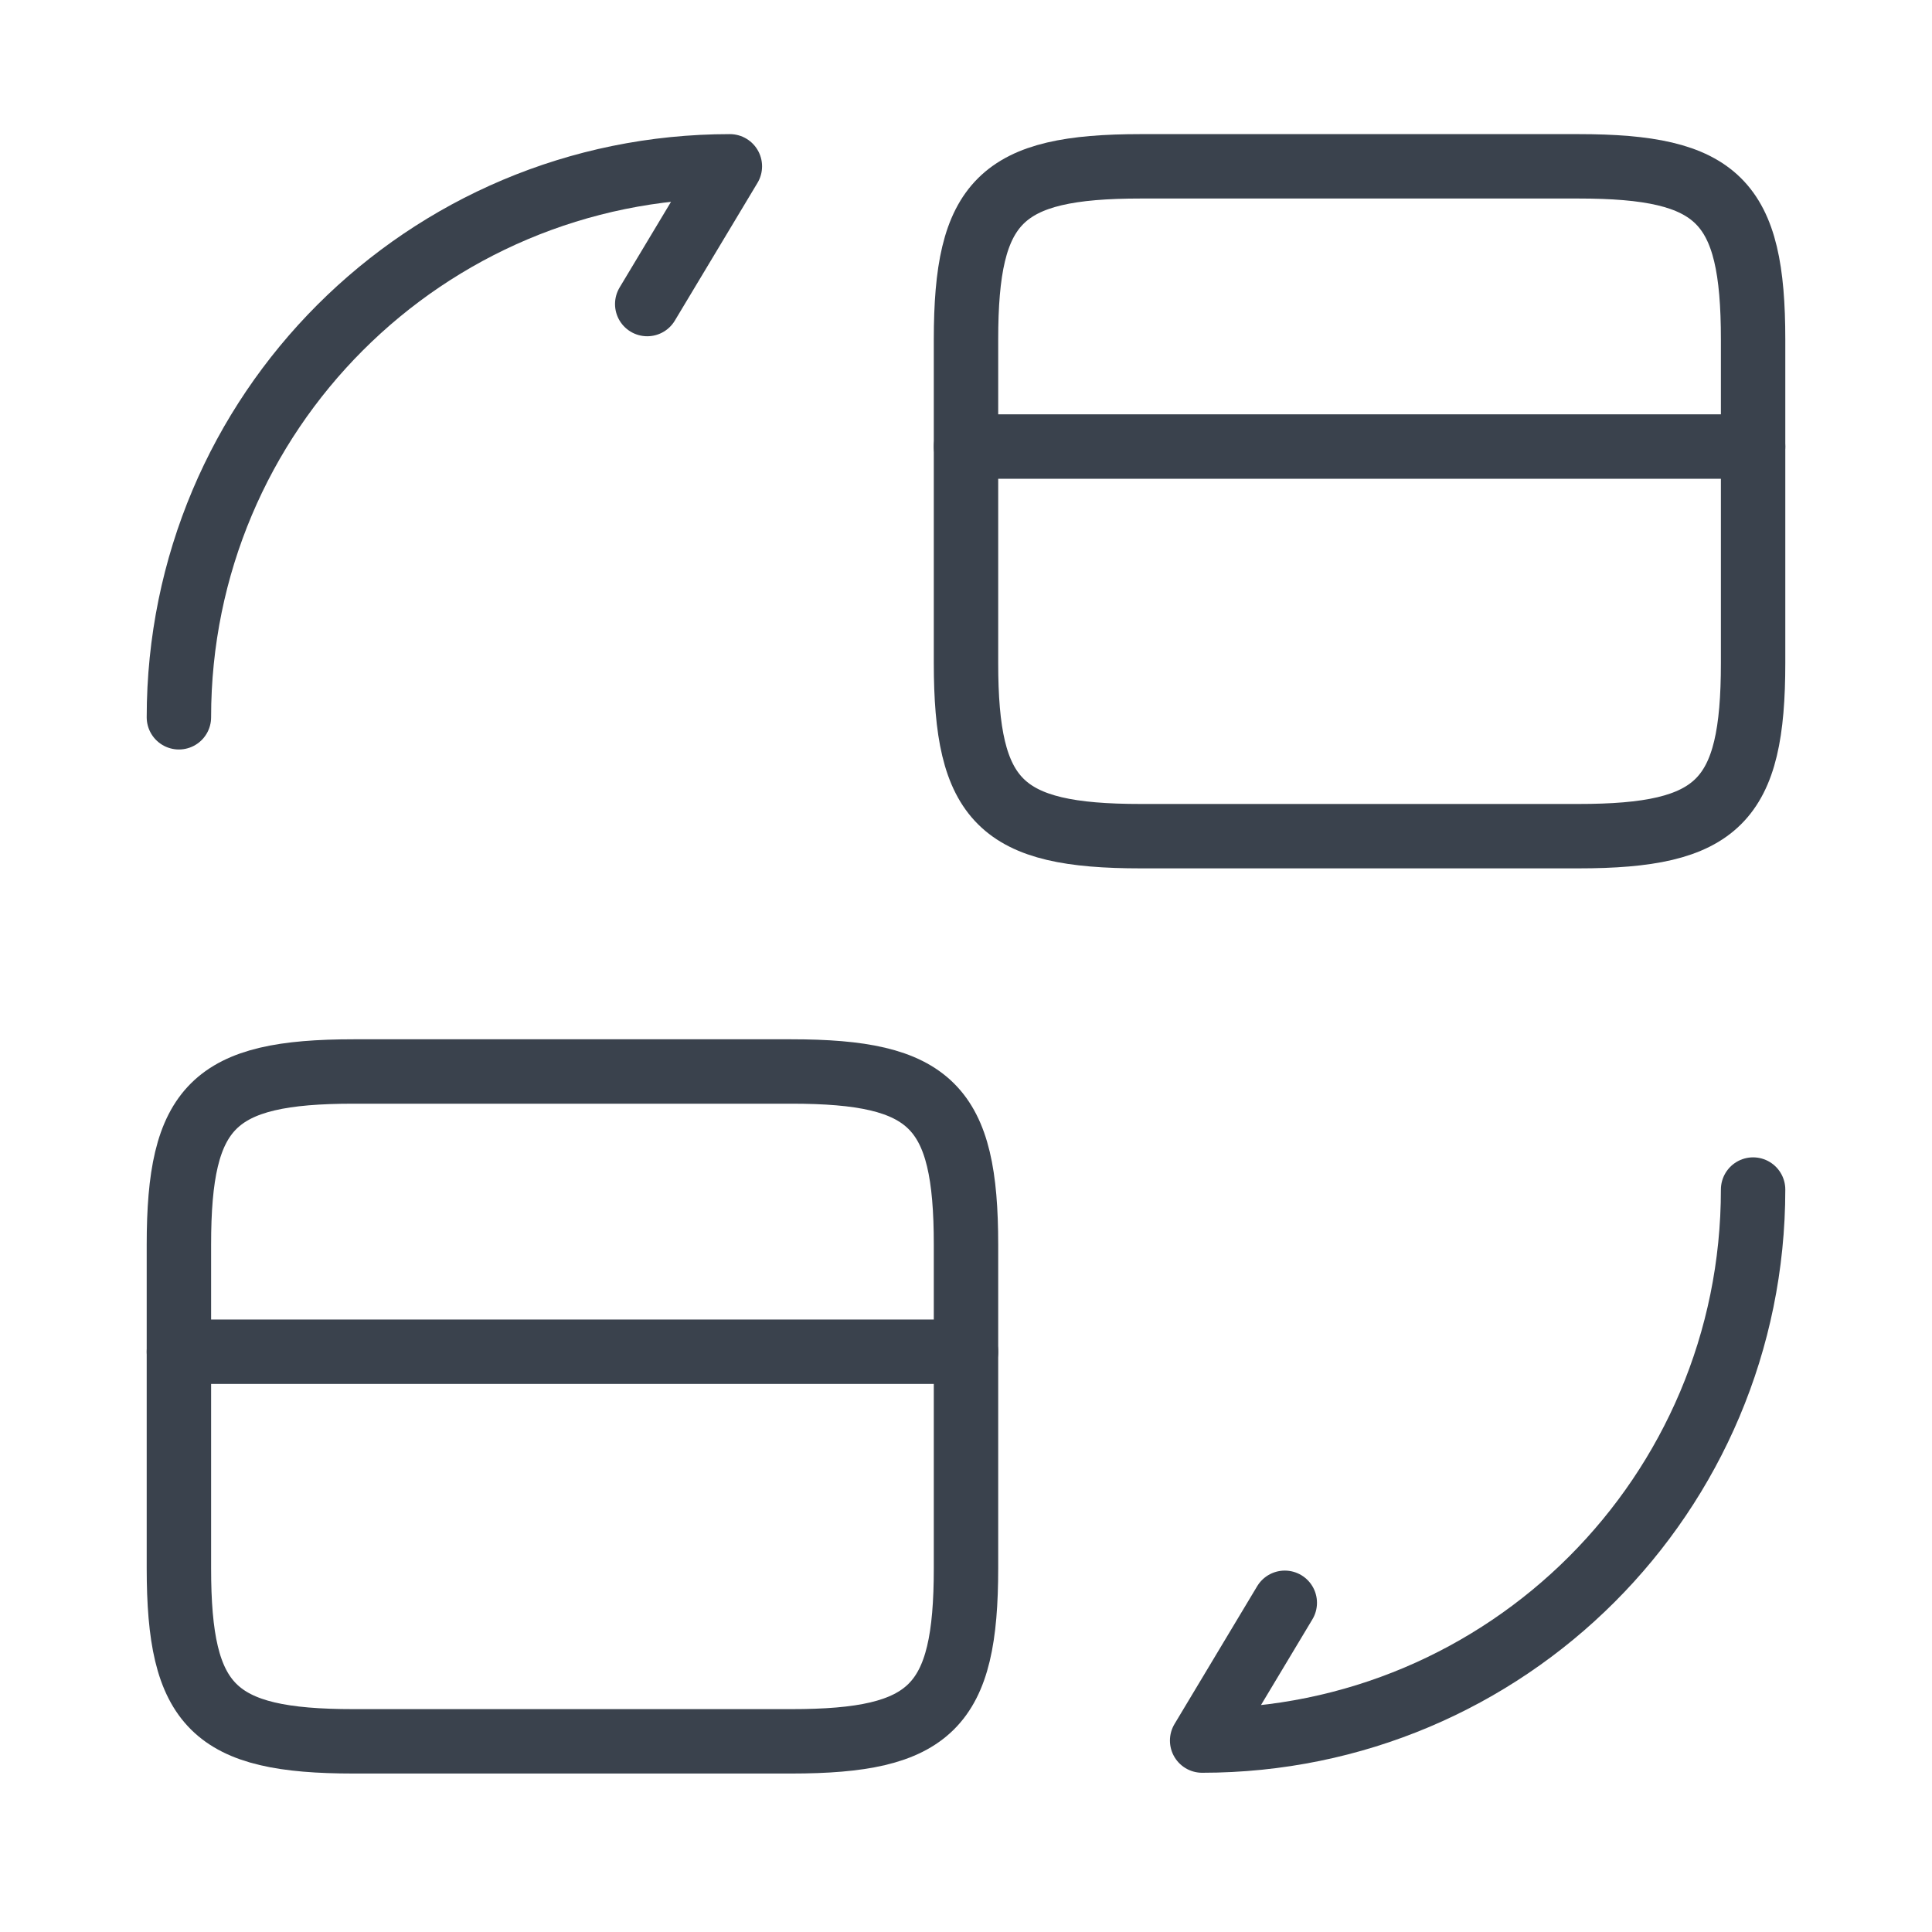 <?xml version="1.0" encoding="utf-8"?>
<svg width="45" height="45" viewBox="0 0 45 45" fill="none" xmlns="http://www.w3.org/2000/svg">
<g clip-path="url(#clip0_97_538)">
<path d="M22.5 10.401H40.833" stroke="#3A424D" stroke-width="1.5" stroke-miterlimit="10" stroke-linecap="round" stroke-linejoin="round"/>
<path d="M26.57 3.874H36.763C40.027 3.874 40.833 4.681 40.833 7.907V15.442C40.833 18.669 40.027 19.476 36.763 19.476H26.57C23.307 19.476 22.5 18.669 22.5 15.442V7.907C22.5 4.681 23.307 3.874 26.57 3.874Z" stroke="#3A424D" stroke-width="1.5" stroke-linecap="round" stroke-linejoin="round"/>
<path d="M4.167 31.484H22.5" stroke="#3A424D" stroke-width="1.5" stroke-miterlimit="10" stroke-linecap="round" stroke-linejoin="round"/>
<path d="M8.237 24.957H18.43C21.693 24.957 22.5 25.764 22.5 28.991V36.526C22.5 39.752 21.693 40.559 18.43 40.559H8.237C4.973 40.559 4.167 39.752 4.167 36.526V28.991C4.167 25.764 4.973 24.957 8.237 24.957Z" stroke="#3A424D" stroke-width="1.5" stroke-linecap="round" stroke-linejoin="round"/>
<path d="M40.833 27.707C40.833 34.802 35.095 40.541 28 40.541L29.925 37.332" stroke="#3A424D" stroke-width="1.5" stroke-linecap="round" stroke-linejoin="round"/>
<path d="M4.167 16.707C4.167 9.612 9.905 3.874 17 3.874L15.075 7.082" stroke="#3A424D" stroke-width="1.5" stroke-linecap="round" stroke-linejoin="round"/>
</g>
<defs>
<clipPath id="clip0_97_538">
<rect width="44" height="44" fill="white" transform="translate(0.5 0.207)"/>
</clipPath>
</defs>
</svg>
